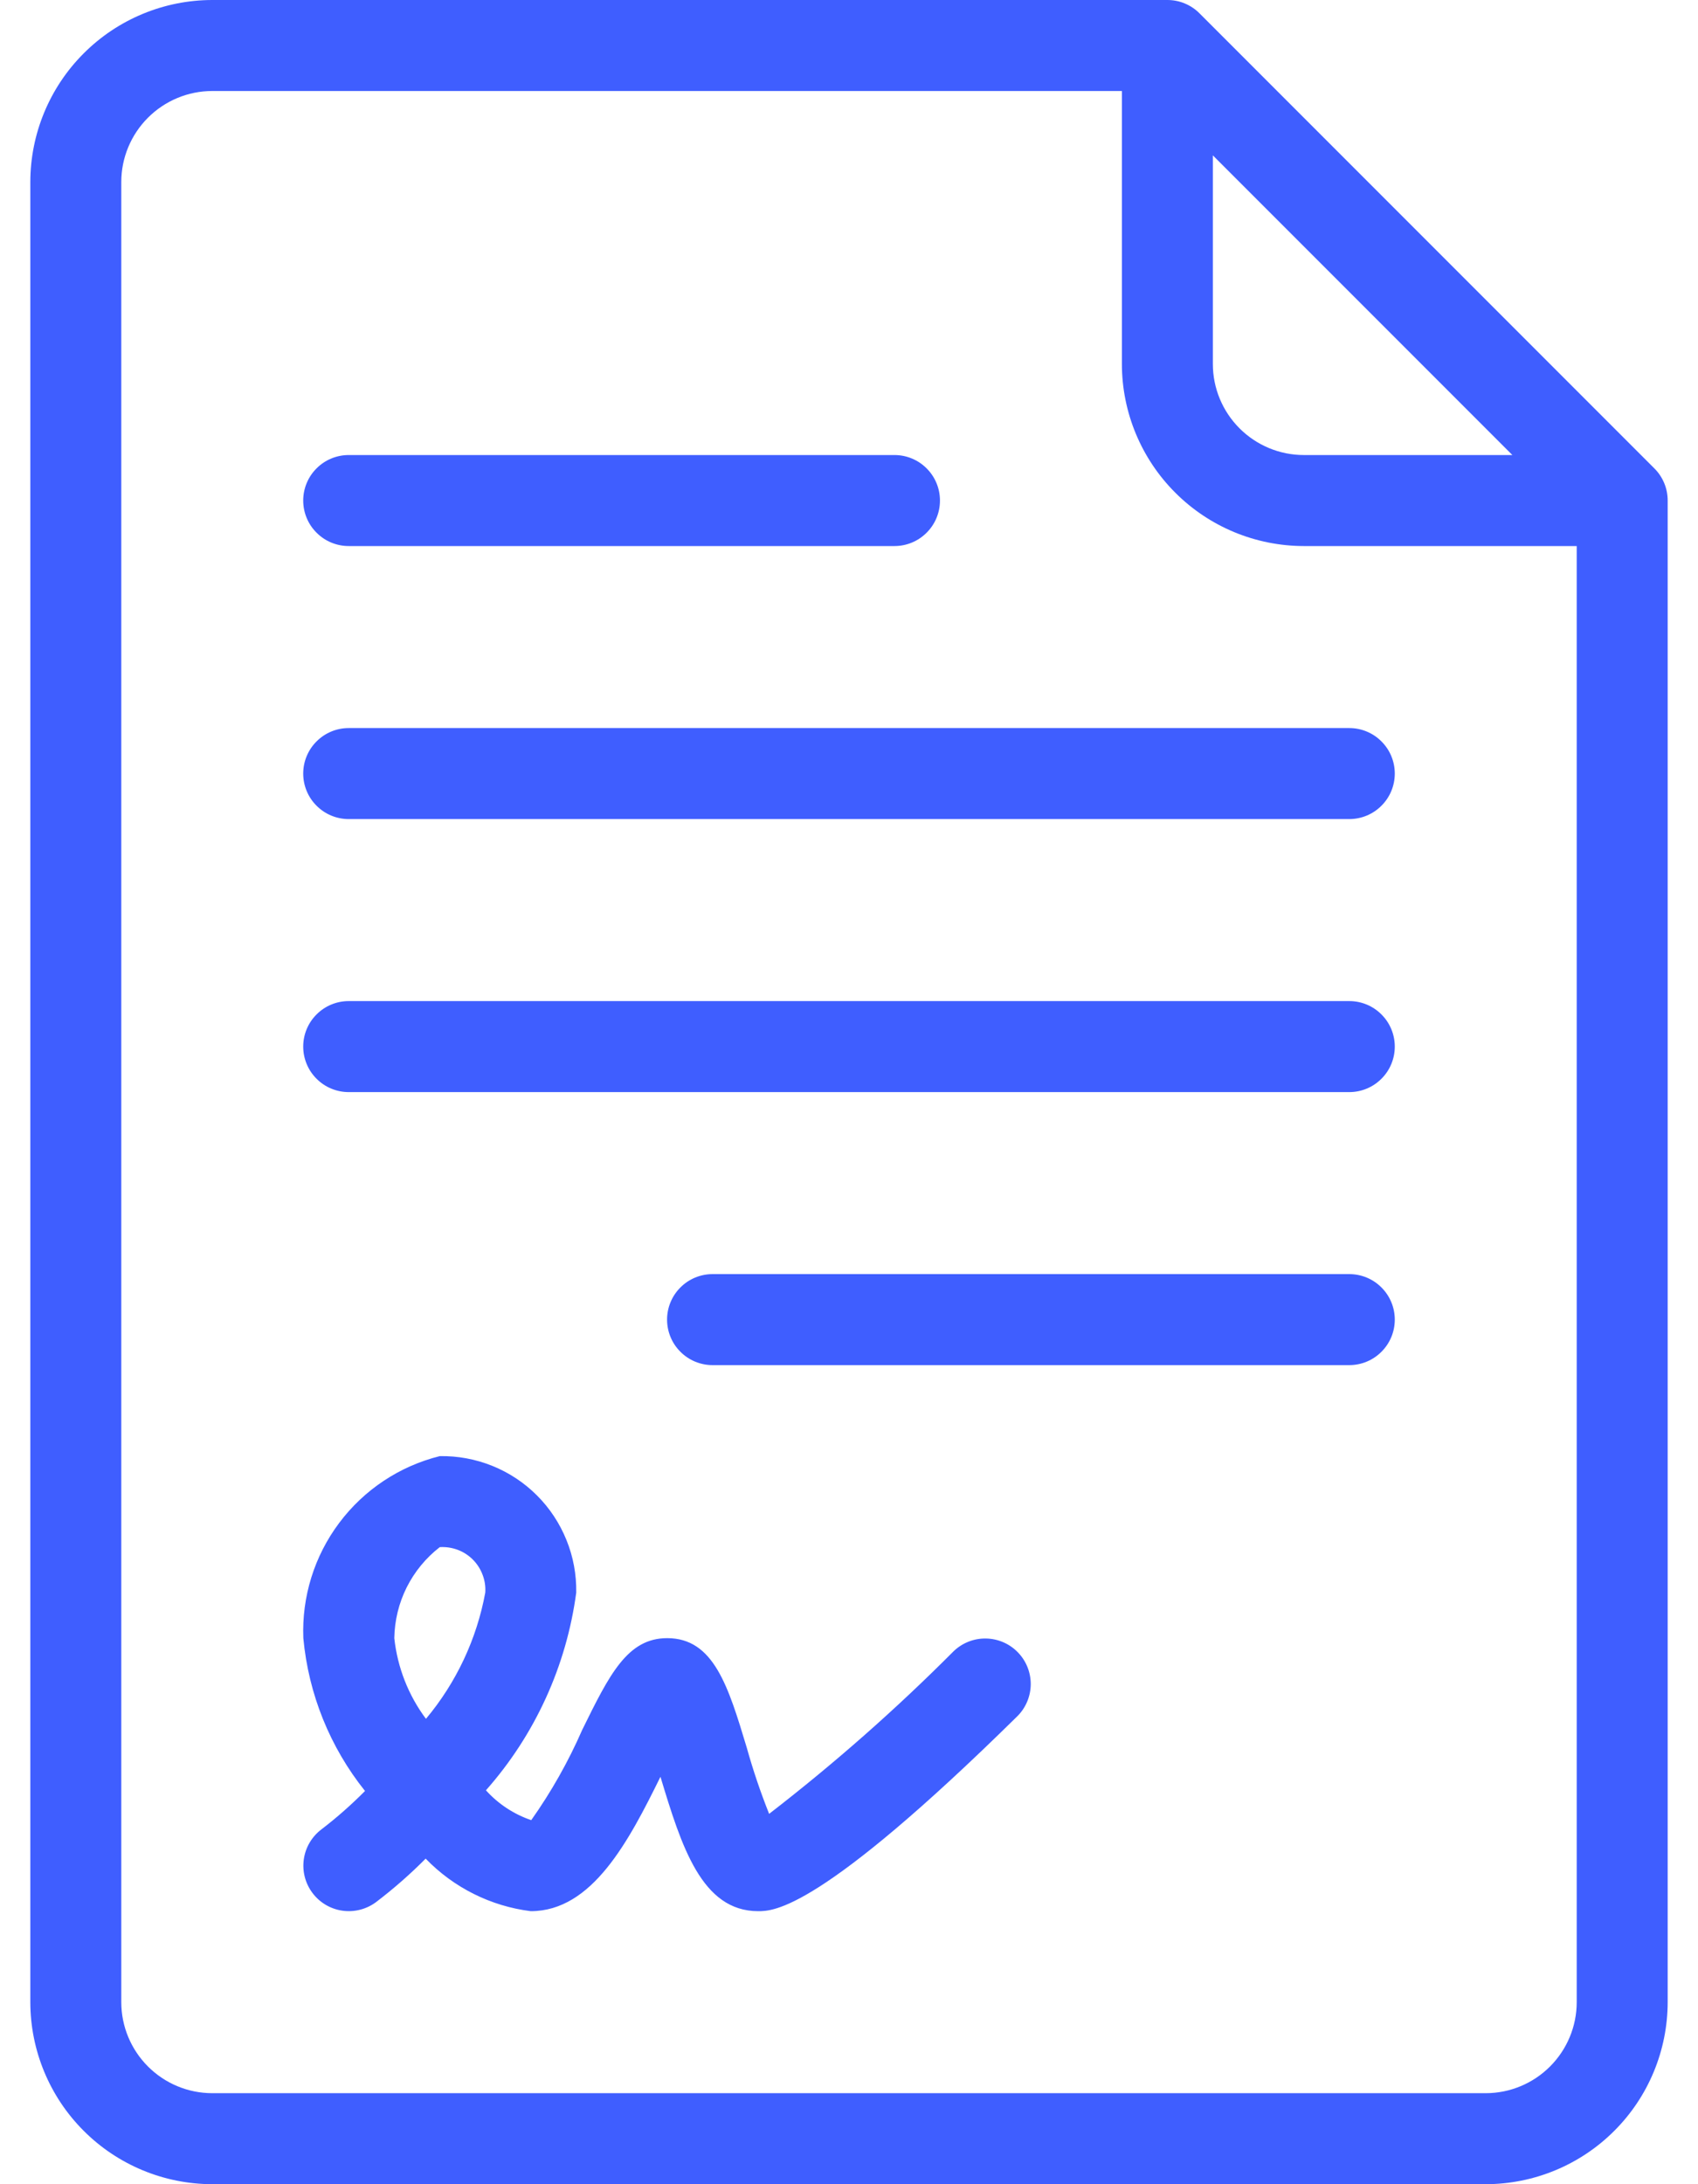 <?xml version="1.0" encoding="UTF-8"?>
<svg xmlns="http://www.w3.org/2000/svg" width="28" height="36" viewBox="0 0 28 36" fill="none">
  <g id="Icon">
    <path id="Vector" d="M27.28 7.72L19.78 0.22C19.711 0.15 19.628 0.095 19.537 0.057C19.446 0.019 19.349 -1.54134e-05 19.25 9.18946e-09H3.5C2.705 0.001 1.942 0.317 1.38 0.88C0.817 1.442 0.501 2.205 0.5 3V33C0.501 33.795 0.817 34.558 1.38 35.12C1.942 35.683 2.705 35.999 3.5 36H24.5C25.295 35.999 26.058 35.683 26.62 35.12C27.183 34.558 27.499 33.795 27.5 33V8.25C27.5 8.152 27.481 8.054 27.443 7.963C27.405 7.872 27.35 7.789 27.28 7.72ZM20 2.561L24.939 7.5H21.5C21.102 7.5 20.721 7.341 20.44 7.06C20.159 6.779 20 6.398 20 6V2.561ZM24.5 34.5H3.5C3.102 34.5 2.721 34.341 2.44 34.06C2.159 33.779 2 33.398 2 33V3C2 2.602 2.159 2.221 2.44 1.94C2.721 1.659 3.102 1.5 3.5 1.5H18.5V6C18.501 6.795 18.817 7.558 19.38 8.12C19.942 8.683 20.705 8.999 21.5 9H26V33C26 33.398 25.841 33.779 25.56 34.06C25.279 34.341 24.898 34.5 24.5 34.5Z" fill="#3F5EFF"></path>
    <path id="Vector_2" d="M22.25 21H11.75C11.551 21 11.36 21.079 11.22 21.22C11.079 21.36 11 21.551 11 21.75C11 21.949 11.079 22.14 11.22 22.28C11.36 22.421 11.551 22.5 11.75 22.5H22.25C22.449 22.5 22.64 22.421 22.78 22.28C22.921 22.14 23 21.949 23 21.75C23 21.551 22.921 21.36 22.78 21.22C22.64 21.079 22.449 21 22.25 21Z" fill="#3F5EFF"></path>
    <path id="Vector_3" d="M5.75 9H14.75C14.949 9 15.14 8.921 15.28 8.78C15.421 8.64 15.5 8.449 15.5 8.25C15.5 8.051 15.421 7.86 15.28 7.72C15.14 7.579 14.949 7.5 14.75 7.5H5.75C5.551 7.5 5.36 7.579 5.22 7.72C5.079 7.86 5 8.051 5 8.25C5 8.449 5.079 8.64 5.22 8.78C5.36 8.921 5.551 9 5.75 9Z" fill="#3F5EFF"></path>
    <path id="Vector_4" d="M22.25 16.5H5.75C5.551 16.5 5.36 16.579 5.22 16.72C5.079 16.86 5 17.051 5 17.25C5 17.449 5.079 17.64 5.22 17.78C5.36 17.921 5.551 18 5.75 18H22.25C22.449 18 22.64 17.921 22.78 17.78C22.921 17.64 23 17.449 23 17.25C23 17.051 22.921 16.86 22.78 16.72C22.64 16.579 22.449 16.5 22.25 16.5Z" fill="#3F5EFF"></path>
    <path id="Vector_5" d="M22.25 12H5.75C5.551 12 5.36 12.079 5.22 12.22C5.079 12.36 5 12.551 5 12.75C5 12.949 5.079 13.14 5.22 13.28C5.36 13.421 5.551 13.5 5.75 13.5H22.25C22.449 13.5 22.64 13.421 22.78 13.28C22.921 13.14 23 12.949 23 12.75C23 12.551 22.921 12.36 22.78 12.22C22.64 12.079 22.449 12 22.25 12Z" fill="#3F5EFF"></path>
    <path id="Vector_6" d="M15.726 27.215C14.771 28.174 13.754 29.069 12.683 29.896C12.541 29.54 12.418 29.177 12.315 28.808C12.01 27.798 11.771 27 11.002 27C10.345 27 10.049 27.601 9.601 28.511C9.372 29.035 9.09 29.534 8.76 30C8.473 29.902 8.216 29.733 8.013 29.508C8.822 28.594 9.34 27.46 9.502 26.25C9.507 25.953 9.453 25.658 9.341 25.383C9.23 25.108 9.065 24.858 8.855 24.648C8.645 24.438 8.395 24.272 8.119 24.161C7.844 24.05 7.549 23.995 7.252 24C6.589 24.165 6.004 24.553 5.594 25.1C5.184 25.646 4.975 26.317 5.002 27C5.087 27.921 5.441 28.797 6.019 29.519C5.795 29.745 5.556 29.956 5.303 30.15C5.144 30.269 5.038 30.447 5.01 30.644C4.982 30.841 5.033 31.041 5.153 31.2C5.272 31.359 5.449 31.464 5.646 31.492C5.843 31.52 6.043 31.469 6.202 31.35C6.491 31.13 6.764 30.891 7.019 30.634C7.481 31.112 8.093 31.418 8.752 31.5C9.766 31.5 10.368 30.346 10.891 29.285C11.237 30.431 11.571 31.5 12.502 31.5C12.753 31.5 13.513 31.5 16.778 28.285C16.918 28.145 16.996 27.955 16.997 27.758C16.997 27.56 16.92 27.371 16.781 27.23C16.643 27.089 16.454 27.009 16.257 27.006C16.059 27.003 15.869 27.078 15.726 27.215ZM7.024 28.33C6.734 27.942 6.554 27.482 6.502 27C6.507 26.71 6.576 26.424 6.706 26.164C6.836 25.905 7.023 25.677 7.252 25.5C7.353 25.494 7.453 25.509 7.547 25.544C7.641 25.579 7.726 25.634 7.797 25.705C7.868 25.776 7.923 25.862 7.958 25.956C7.994 26.049 8.009 26.15 8.002 26.25C7.861 27.016 7.524 27.733 7.024 28.33Z" fill="#3F5EFF"></path>
  </g>
</svg>
